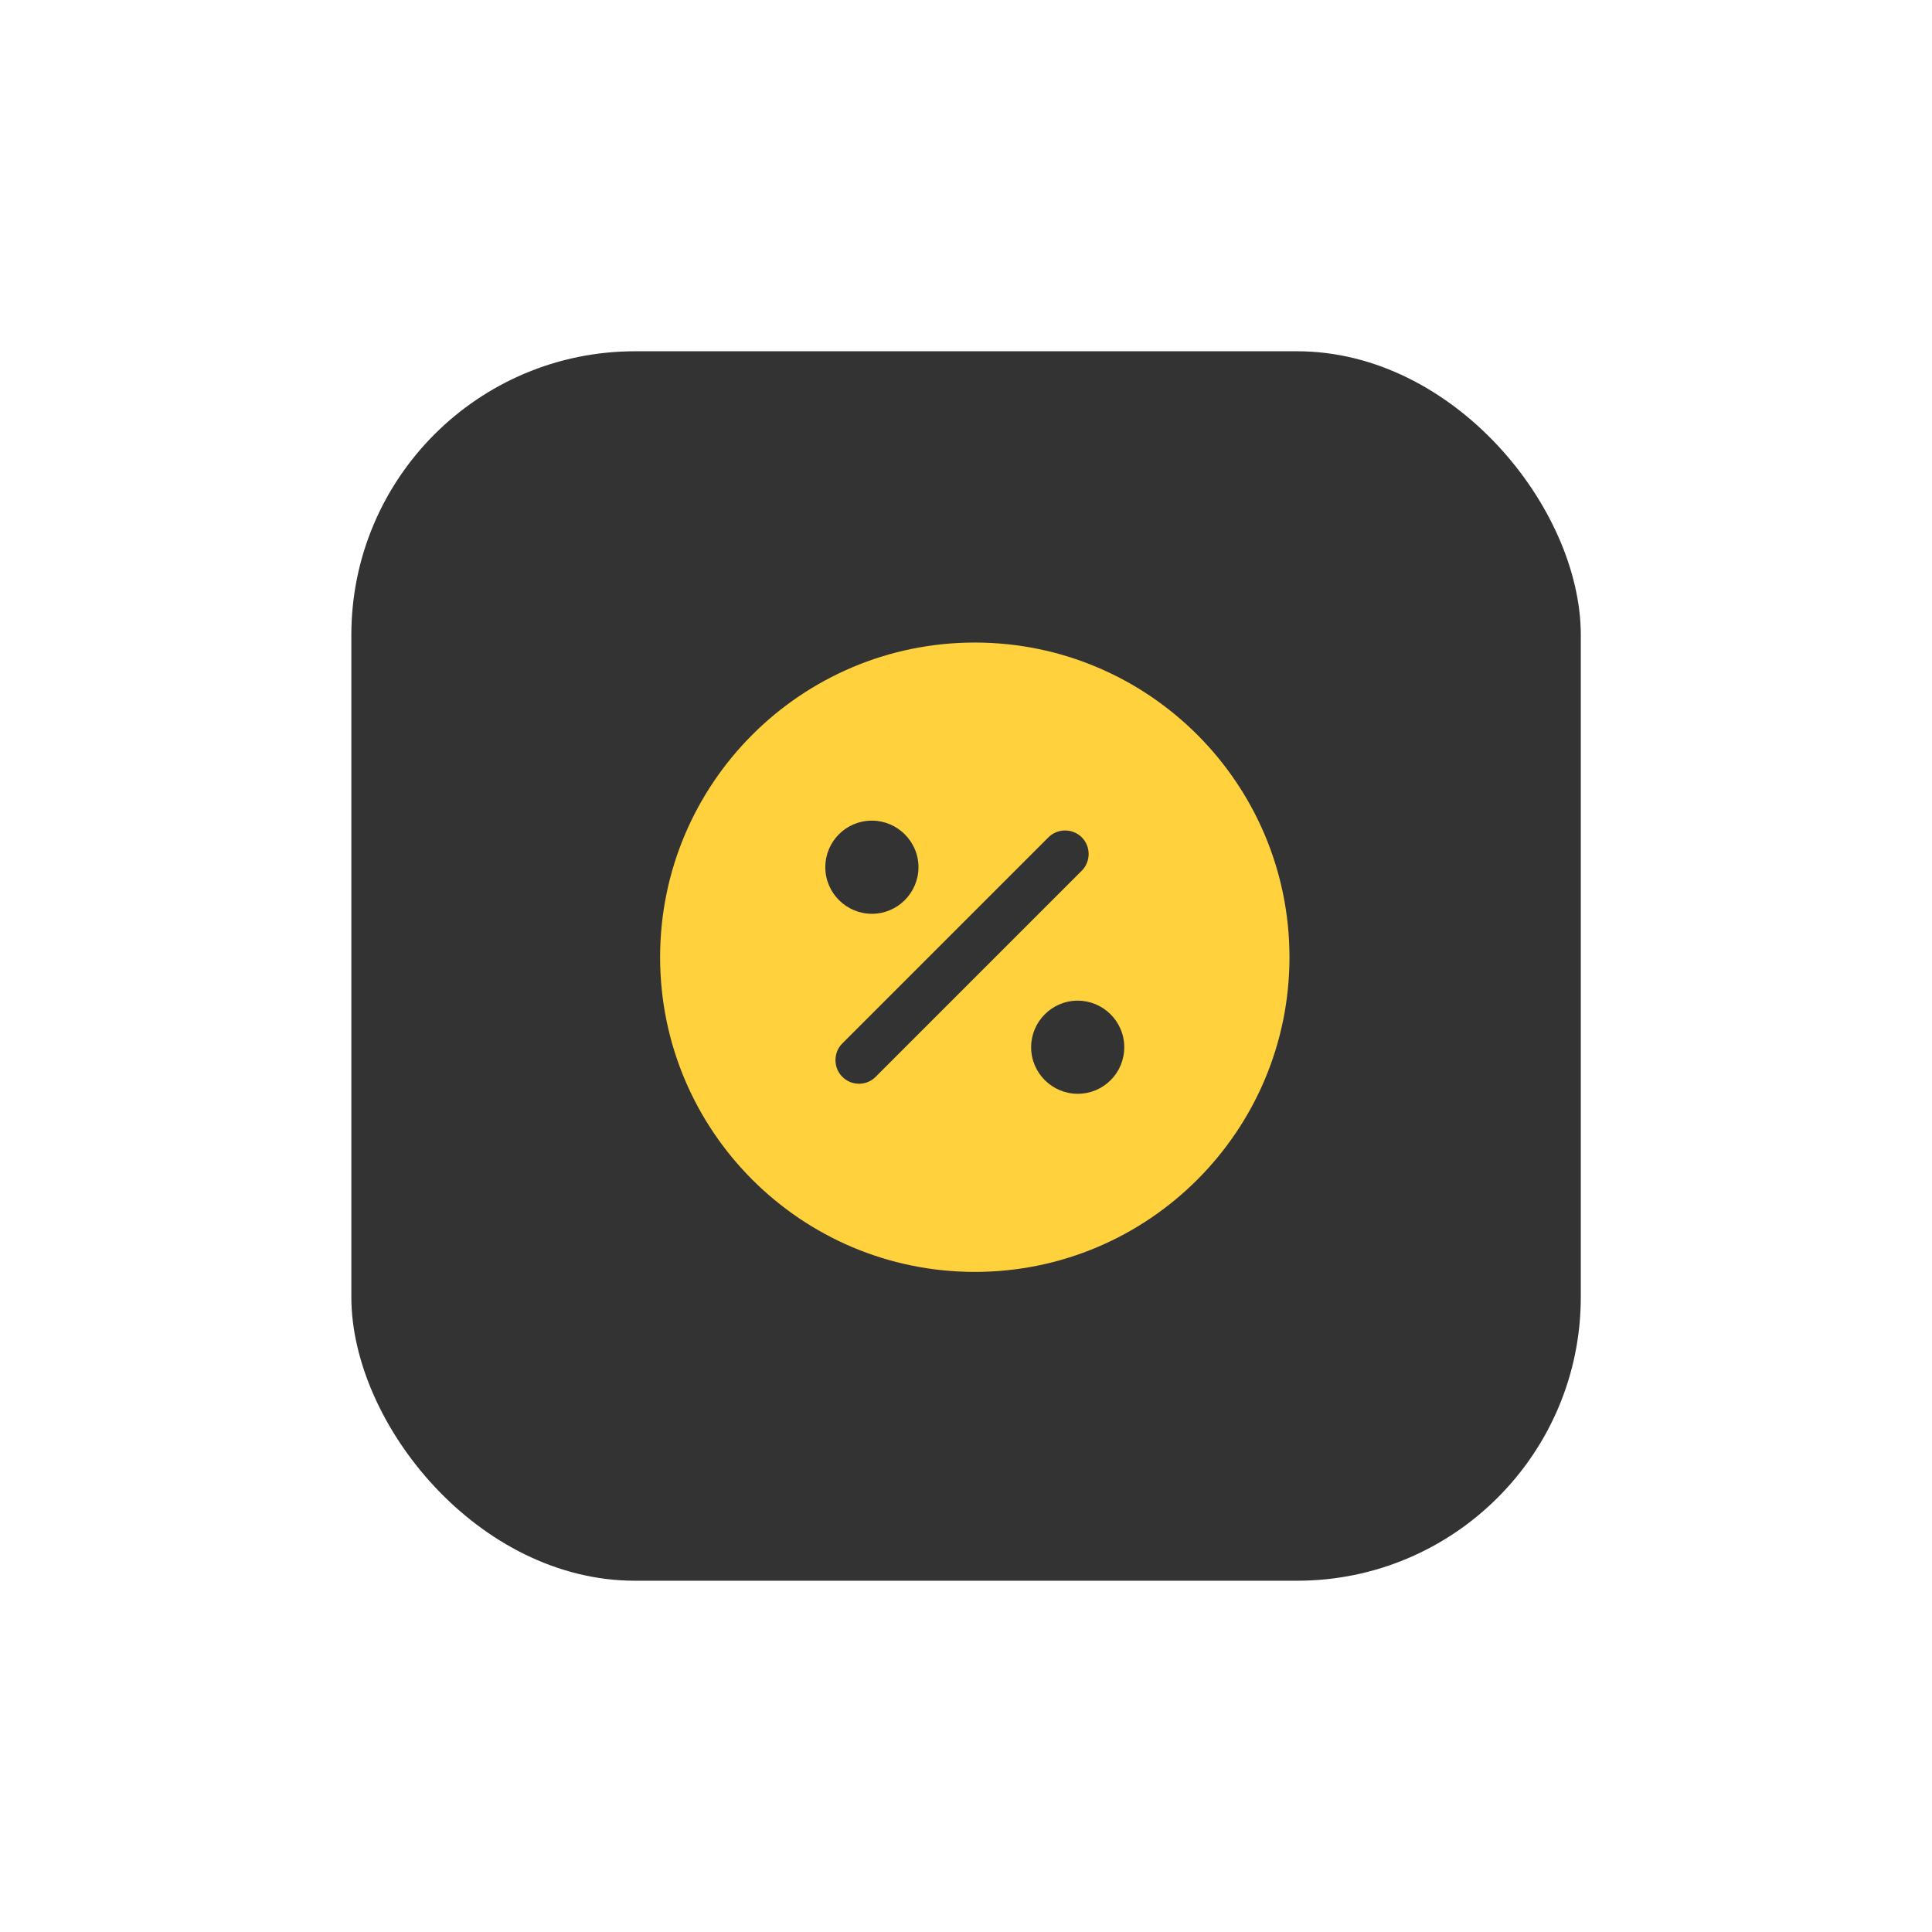 <?xml version="1.0" encoding="UTF-8"?> <svg xmlns="http://www.w3.org/2000/svg" width="110" height="110" viewBox="0 0 110 110" fill="none"><g filter="url(#filter0_d_92_1586)"><rect x="20.004" y="10" width="70" height="70" rx="16.154" fill="black" fill-opacity="0.8"></rect><path d="M55.501 26.584C45.611 26.584 37.584 34.61 37.584 44.5C37.584 54.39 45.611 62.417 55.501 62.417C65.391 62.417 73.417 54.39 73.417 44.5C73.417 34.61 65.391 26.584 55.501 26.584ZM49.642 36.724C51.093 36.724 52.294 37.907 52.294 39.376C52.294 40.827 51.111 42.028 49.642 42.028C48.191 42.028 46.99 40.845 46.99 39.376C46.99 37.907 48.173 36.724 49.642 36.724ZM49.857 51.309C49.588 51.577 49.248 51.703 48.907 51.703C48.567 51.703 48.227 51.577 47.958 51.309C47.438 50.789 47.438 49.929 47.958 49.409L59.693 37.674C60.213 37.154 61.073 37.154 61.592 37.674C62.112 38.194 62.112 39.053 61.592 39.573L49.857 51.309ZM61.359 52.276C59.908 52.276 58.708 51.093 58.708 49.624C58.708 48.173 59.89 46.973 61.359 46.973C62.811 46.973 64.011 48.155 64.011 49.624C64.011 51.093 62.829 52.276 61.359 52.276Z" fill="#FFD13D"></path></g><defs><filter id="filter0_d_92_1586" x="0.004" y="0" width="110" height="110" filterUnits="userSpaceOnUse" color-interpolation-filters="sRGB"><feFlood flood-opacity="0" result="BackgroundImageFix"></feFlood><feColorMatrix in="SourceAlpha" type="matrix" values="0 0 0 0 0 0 0 0 0 0 0 0 0 0 0 0 0 0 127 0" result="hardAlpha"></feColorMatrix><feOffset dy="10"></feOffset><feGaussianBlur stdDeviation="10"></feGaussianBlur><feComposite in2="hardAlpha" operator="out"></feComposite><feColorMatrix type="matrix" values="0 0 0 0 0 0 0 0 0 0 0 0 0 0 0 0 0 0 0.08 0"></feColorMatrix><feBlend mode="normal" in2="BackgroundImageFix" result="effect1_dropShadow_92_1586"></feBlend><feBlend mode="normal" in="SourceGraphic" in2="effect1_dropShadow_92_1586" result="shape"></feBlend></filter></defs></svg> 